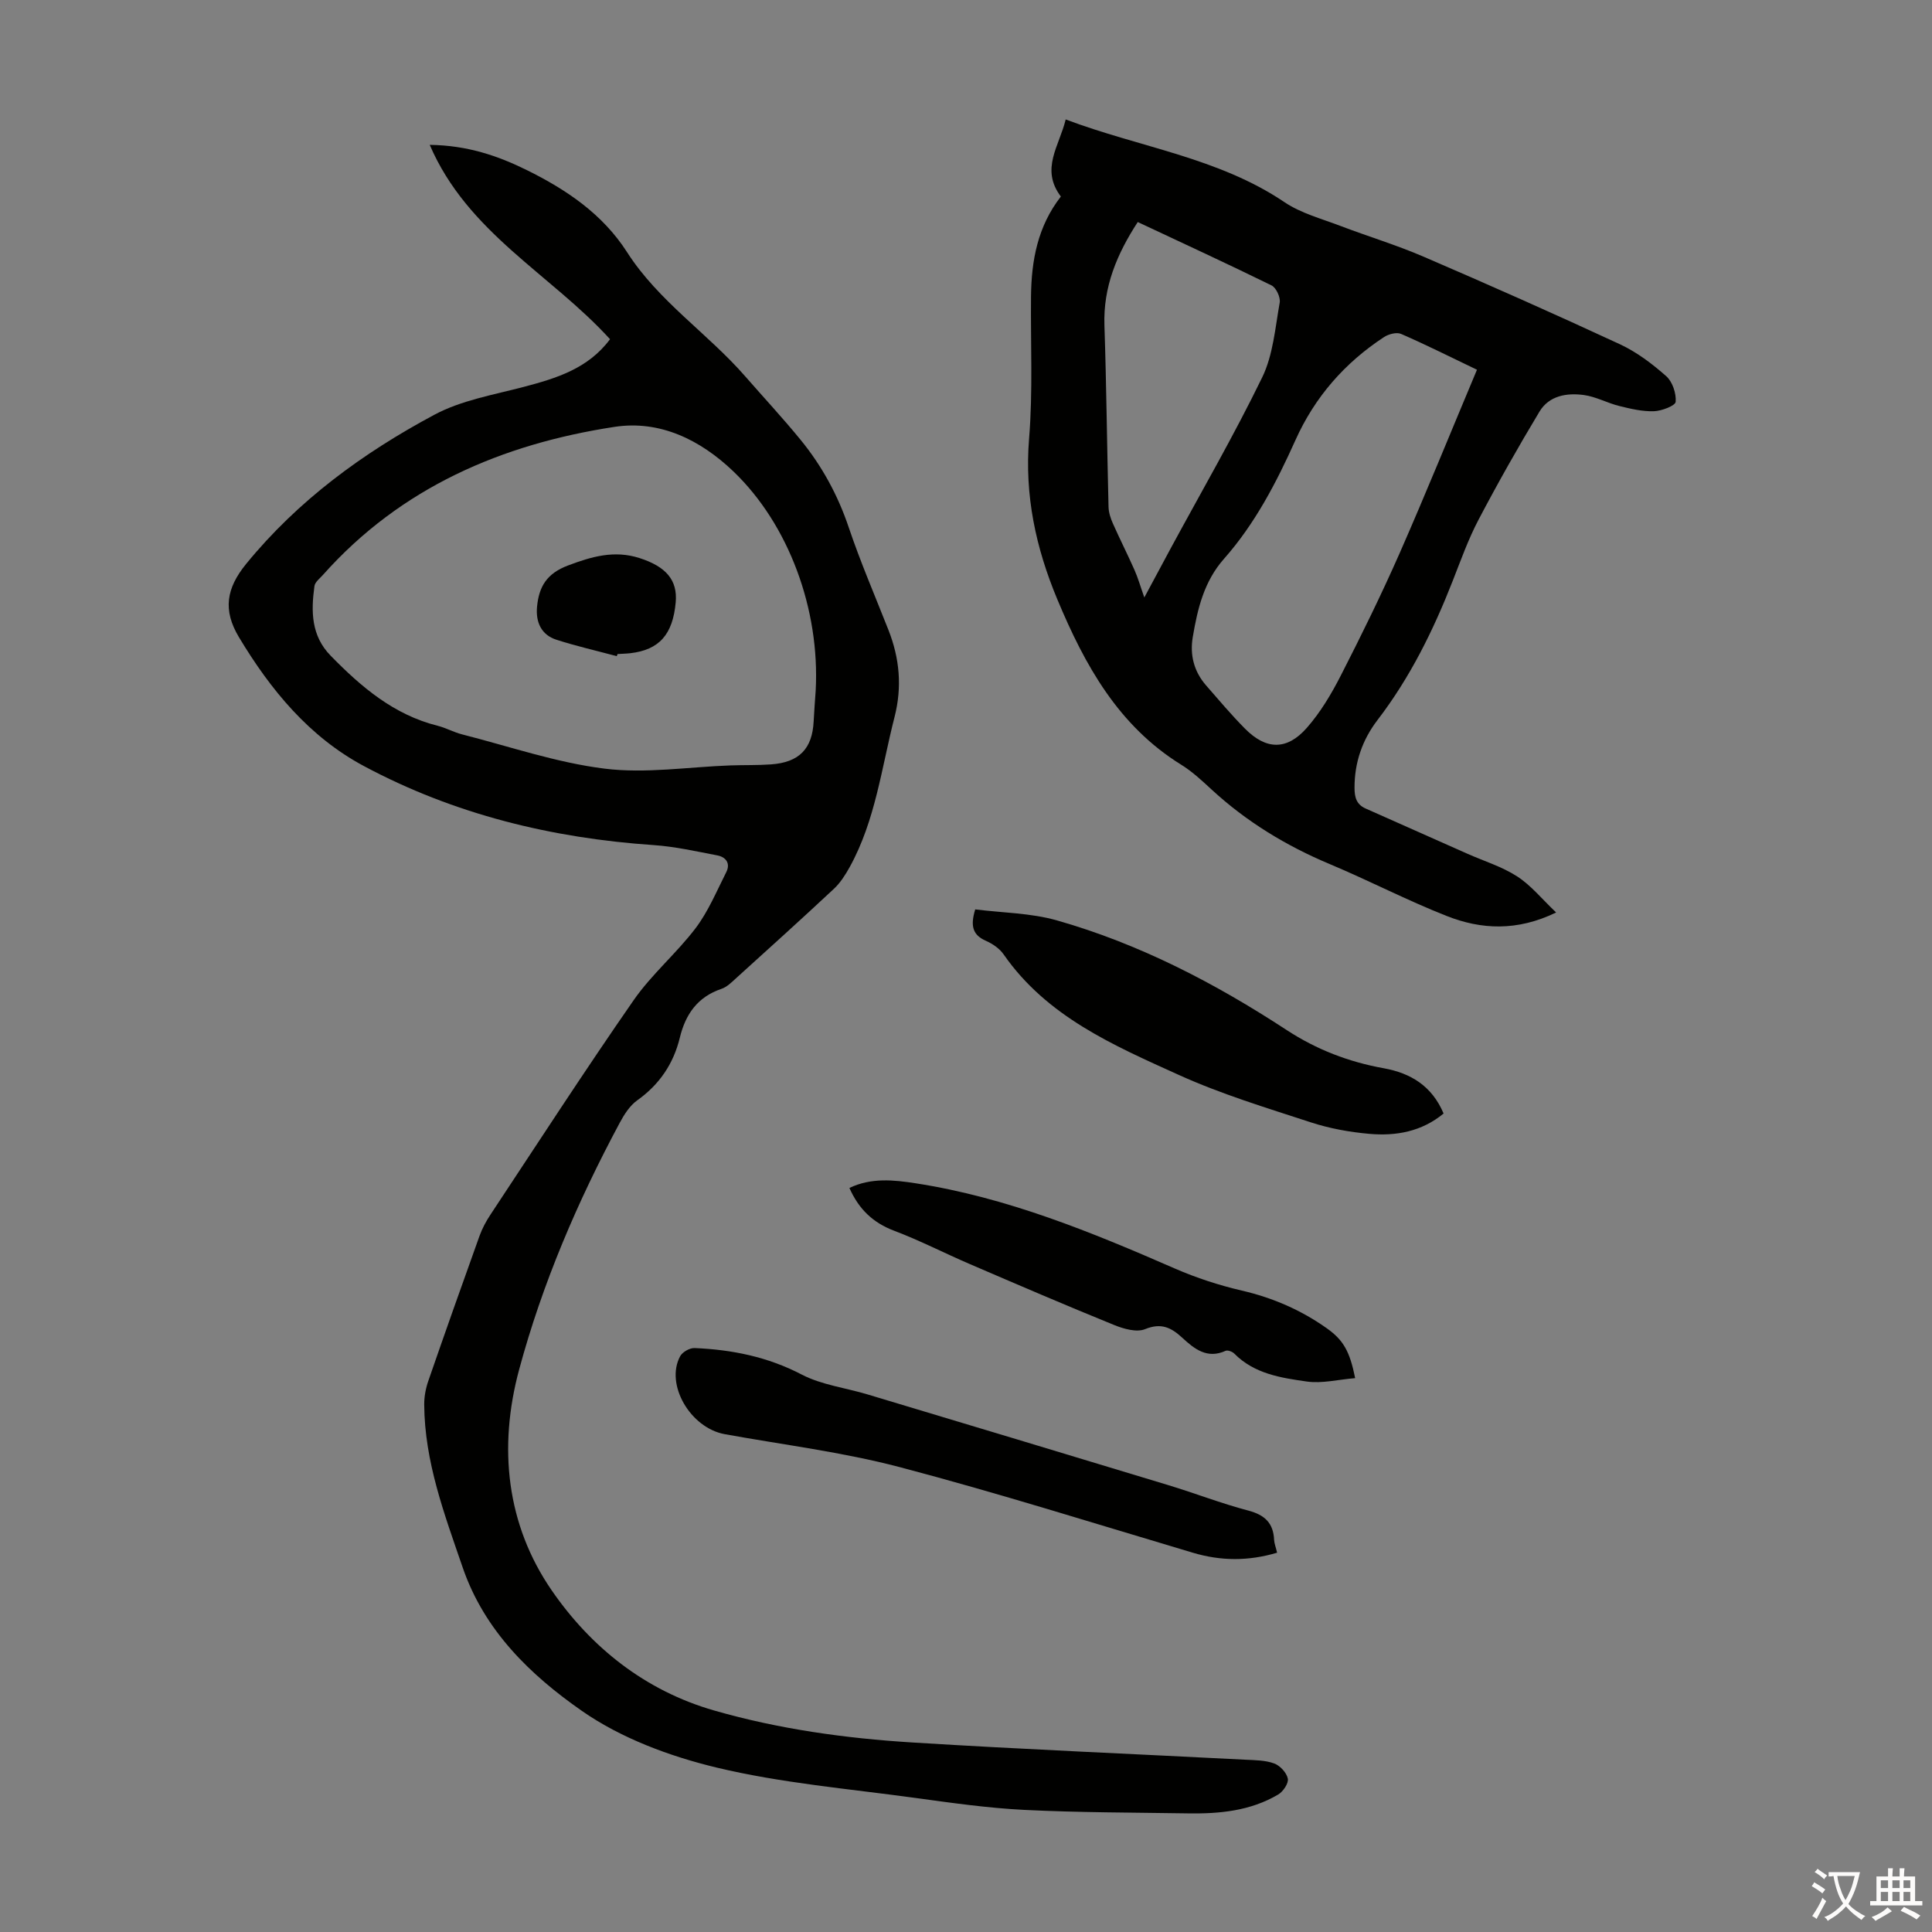 <svg enable-background="new 0 0 400 400" viewBox="0 0 400 400" xmlns="http://www.w3.org/2000/svg"><rect x="0" y="0" width="400" height="400" fill="#808080" stroke="none"/><g fill="#010100"><path d="m126.3 70.23c-12.26-13.47-29.5-22.01-37.33-40.24 7.81.11 14.09 2.26 20.11 5.23 8.22 4.06 15.7 9.11 20.76 17.01 6.5 10.15 16.68 16.78 24.46 25.7 3.82 4.38 7.79 8.64 11.47 13.15 4.41 5.4 7.7 11.43 9.95 18.11 2.42 7.18 5.44 14.17 8.22 21.23 2.32 5.89 2.86 11.8 1.26 18.05-2.69 10.47-3.94 21.36-9.27 31.03-.9 1.62-1.94 3.27-3.28 4.52-6.7 6.26-13.52 12.41-20.32 18.57-.9.82-1.85 1.77-2.96 2.14-4.94 1.67-7.44 5.24-8.62 10.11-1.31 5.39-4.21 9.69-8.8 12.96-1.55 1.1-2.72 2.94-3.64 4.66-8.74 16.3-16.01 33.23-20.83 51.1-4.35 16.11-2.64 32.1 6.76 45.73 8.09 11.73 19.29 20.75 33.65 24.86 13.41 3.85 27.14 5.75 40.98 6.61 22.99 1.43 46 2.38 69 3.57 2 .1 4.12.1 5.95.78 1.21.45 2.56 1.91 2.81 3.14.19.94-.96 2.67-1.97 3.27-5.78 3.43-12.23 4.03-18.78 3.92-11.27-.18-22.55-.16-33.8-.72-7.58-.38-15.13-1.46-22.66-2.49-13.72-1.88-27.63-3.06-41.04-6.27-9.73-2.34-19.78-6.07-27.91-11.74-10.6-7.39-20.18-16.57-24.68-29.7-3.78-11.02-7.89-21.88-7.96-33.73-.01-1.63.31-3.34.85-4.89 3.47-10.03 7.01-20.03 10.6-30.02.56-1.55 1.37-3.06 2.29-4.44 9.81-14.83 19.48-29.76 29.62-44.36 3.72-5.36 8.88-9.71 12.84-14.93 2.62-3.47 4.34-7.64 6.33-11.57.92-1.81-.04-3.13-1.85-3.48-4.36-.83-8.74-1.83-13.15-2.13-21.12-1.44-41.29-6.35-60.01-16.36-11.37-6.08-19.34-15.8-25.87-26.67-3.37-5.61-2.65-10.13 1.5-15.21 10.72-13.13 24.17-22.95 38.93-30.85 5.59-3 12.24-4.13 18.49-5.77 6.79-1.79 13.36-3.78 17.9-9.88zm42.58 72.74c.9-16.85-5.6-34.4-17.03-45.36-6.85-6.56-15.24-10.67-24.63-9.23-23.34 3.57-44.24 12.55-60.35 30.64-.66.74-1.66 1.49-1.77 2.34-.71 5.2-.71 10.25 3.38 14.42 6.32 6.46 13.06 12.21 22.12 14.48 1.72.43 3.33 1.34 5.05 1.78 9.82 2.5 19.55 5.86 29.54 7.1 8.52 1.06 17.35-.36 26.04-.67 2.79-.1 5.6-.01 8.38-.21 5.86-.41 8.57-3.23 8.85-8.93.1-2.12.28-4.24.42-6.36z"/><path d="m219.64 40.69c-4.3-5.7-.32-10.46 1-15.96 15.36 5.8 31.58 7.88 45.27 17.11 3.42 2.31 7.67 3.43 11.6 4.93 5.72 2.18 11.6 3.95 17.22 6.37 13.63 5.87 27.21 11.89 40.67 18.14 3.48 1.62 6.69 4.05 9.58 6.61 1.29 1.14 2.09 3.56 1.95 5.3-.06.8-2.9 1.9-4.5 1.95-2.38.08-4.82-.5-7.17-1.08-2.47-.61-4.82-1.93-7.31-2.27-3.53-.49-7.22.11-9.21 3.42-4.42 7.34-8.64 14.81-12.63 22.4-2.12 4.04-3.67 8.39-5.34 12.65-4.01 10.24-8.83 20.02-15.56 28.8-3.13 4.08-4.78 8.78-4.77 14.03 0 1.99.39 3.46 2.31 4.31 7.02 3.11 14.03 6.24 21.04 9.35 3.46 1.54 7.18 2.67 10.32 4.7 2.89 1.87 5.15 4.7 8.07 7.47-8.13 3.94-15.54 3.53-22.67.72-8.2-3.23-16.05-7.32-24.18-10.73-9.06-3.8-17.28-8.8-24.51-15.47-1.97-1.82-3.97-3.69-6.23-5.09-13.05-8.07-20-20.66-25.67-34.23-4.46-10.66-6.82-21.56-5.86-33.3.8-9.77.3-19.64.4-29.47.08-7.4 1.36-14.46 6.18-20.66zm86.15 35.86c-5.64-2.7-10.62-5.21-15.72-7.42-.93-.4-2.59.04-3.54.67-8.13 5.33-14.31 12.4-18.31 21.3-3.95 8.79-8.38 17.33-14.8 24.59-4.15 4.7-5.48 10.35-6.47 16.21-.63 3.72.25 7.12 2.75 10 2.64 3.03 5.24 6.11 8.06 8.96 4.36 4.4 8.65 4.54 12.78-.14 2.83-3.21 5.11-7.04 7.07-10.88 4.27-8.34 8.4-16.76 12.18-25.33 5.5-12.52 10.64-25.2 16-37.96zm-70.23-30.58c-4.33 6.65-7.17 13.44-6.9 21.41.42 12.52.53 25.05.85 37.57.03 1.15.42 2.36.9 3.43 1.43 3.23 3.04 6.39 4.47 9.62.73 1.64 1.22 3.39 2.04 5.7 2.07-3.85 3.75-6.99 5.44-10.13 6.38-11.79 13.11-23.4 18.97-35.45 2.26-4.65 2.68-10.25 3.62-15.47.19-1.09-.73-3.08-1.69-3.56-9.1-4.47-18.32-8.71-27.7-13.12z"/><path d="m264.41 321.47c-5.99 1.78-11.65 1.72-17.39.02-20.22-6.01-40.36-12.37-60.75-17.74-11.85-3.12-24.12-4.62-36.22-6.82-7.12-1.29-12.38-10.3-9.23-16.14.47-.87 1.98-1.73 2.97-1.69 7.74.33 15.13 1.8 22.18 5.48 4.15 2.16 9.11 2.75 13.68 4.13 20.74 6.23 41.48 12.47 62.2 18.76 5.56 1.69 10.99 3.8 16.6 5.28 3.41.9 5.2 2.59 5.34 6.09.05.76.36 1.5.62 2.63z"/><path d="m201.91 188.28c5.59.71 11.47.73 16.92 2.28 17.09 4.86 32.74 13 47.56 22.7 6.19 4.05 12.87 6.61 20.1 7.91 5.59 1.01 9.98 3.67 12.39 9.37-4.55 3.76-9.87 4.7-15.38 4.21-4.08-.36-8.22-1.11-12.11-2.38-9.23-3.02-18.59-5.85-27.4-9.85-13.47-6.1-27.25-12.05-36.19-24.91-.84-1.22-2.29-2.21-3.67-2.82-2.7-1.18-3.29-3.02-2.22-6.51z"/><path d="m280.57 285.33c-3.53.29-6.86 1.15-10.01.7-5.35-.76-10.87-1.59-15.01-5.78-.4-.41-1.36-.77-1.8-.58-3.83 1.75-6.48-.4-8.97-2.7-2.29-2.11-4.35-3.15-7.69-1.79-1.75.72-4.46-.05-6.44-.86-10.02-4.07-19.95-8.34-29.89-12.62-5.23-2.25-10.3-4.87-15.62-6.88-4.4-1.66-7.34-4.48-9.28-8.87 4.53-2.16 9.15-1.67 13.74-.96 18.85 2.92 36.3 10.07 53.63 17.64 4.45 1.94 9.15 3.47 13.87 4.57 6.43 1.49 12.29 4.04 17.63 7.83 3.4 2.42 4.73 4.75 5.84 10.3z"/><path d="m127.69 135.85c-4.17-1.12-8.39-2.08-12.49-3.4-3.09-.99-4.32-3.59-4.01-6.84.4-4.19 2.03-6.88 6.4-8.53 4.95-1.87 9.6-3.21 14.81-1.54 5.52 1.77 7.9 4.58 7.5 9.15-.6 6.68-3.41 9.85-9.39 10.55-.88.1-1.77.11-2.65.17-.07.14-.12.29-.17.44z"/></g><path d="m377.9 391.2c-.2.3-.4.5-.6.8-.7-.6-1.4-1-2.2-1.5.2-.3.4-.5.5-.8.6.4 1.4.8 2.3 1.5zm-1.8 6.1c-.2-.2-.5-.4-.9-.6.4-.6.8-1.2 1.2-1.9s.7-1.3.9-1.9c.3.3.5.5.8.7-.7 1.3-1.4 2.6-2 3.7zm2.2-9c-.3.3-.5.5-.6.8-.6-.6-1.3-1.1-2-1.5.3-.3.5-.5.6-.7.6.5 1.3.9 2 1.4zm.3.2v-.9h2 4.5c-.3 1.3-.6 2.5-1 3.6s-.9 2.1-1.4 3c.4.5 1 1 1.6 1.4s1.2.8 1.9 1.1c-.3.2-.5.4-.8.8-.4-.3-1-.7-1.6-1.2s-1.2-1.1-1.6-1.6c-.5.6-1.1 1.1-1.7 1.6s-1.4.9-2.1 1.4c-.1-.3-.3-.5-.7-.8.6-.2 1.2-.5 1.9-1s1.4-1.1 2-1.8c-.5-.8-.9-1.6-1.2-2.5s-.6-2-.8-3.2c-.4.1-.7.1-1 .1zm2.5 2.7c.3 1 .7 1.7 1 2.2.3-.5.6-1.1 1-2s.6-1.9.9-3h-3.2-.4c.1.9.3 1.8.7 2.8z" fill="#fcfbfa"/><path d="m396.5 388.5v1.5 3.6h1.5v.9c-.4 0-1 0-1.7 0h-7.9c-.5 0-.9 0-1.2 0v-.9h1.3v-3.5c0-.7 0-1.2 0-1.6h2.4c0-.8 0-1.4 0-1.7h1c0 .3-.1.8-.1 1.7h1.5c0-.8 0-1.4 0-1.7h1c0 .3-.1.9-.1 1.7zm-8.2 9.2c-.2-.3-.5-.5-.8-.8.8-.3 1.4-.6 1.9-.9s1-.7 1.4-1.1c.3.3.6.5.9.8-1.6 1-2.8 1.6-3.4 2zm2.6-6.8v-1.6h-1.5v1.6zm0 2.7v-1.9h-1.5v1.9zm2.4-2.7v-1.6h-1.5v1.6zm0 2.7v-1.9h-1.5v1.9zm.2 2 .7-.8c.4.2.9.5 1.6.8s1.3.7 1.8 1c-.3.3-.5.5-.8.8-.4-.3-1.5-1-3.3-1.8zm2-4.7v-1.6h-1.4v1.6zm0 2.7v-1.9h-1.4v1.9z" fill="#fcfbfa"/></svg>